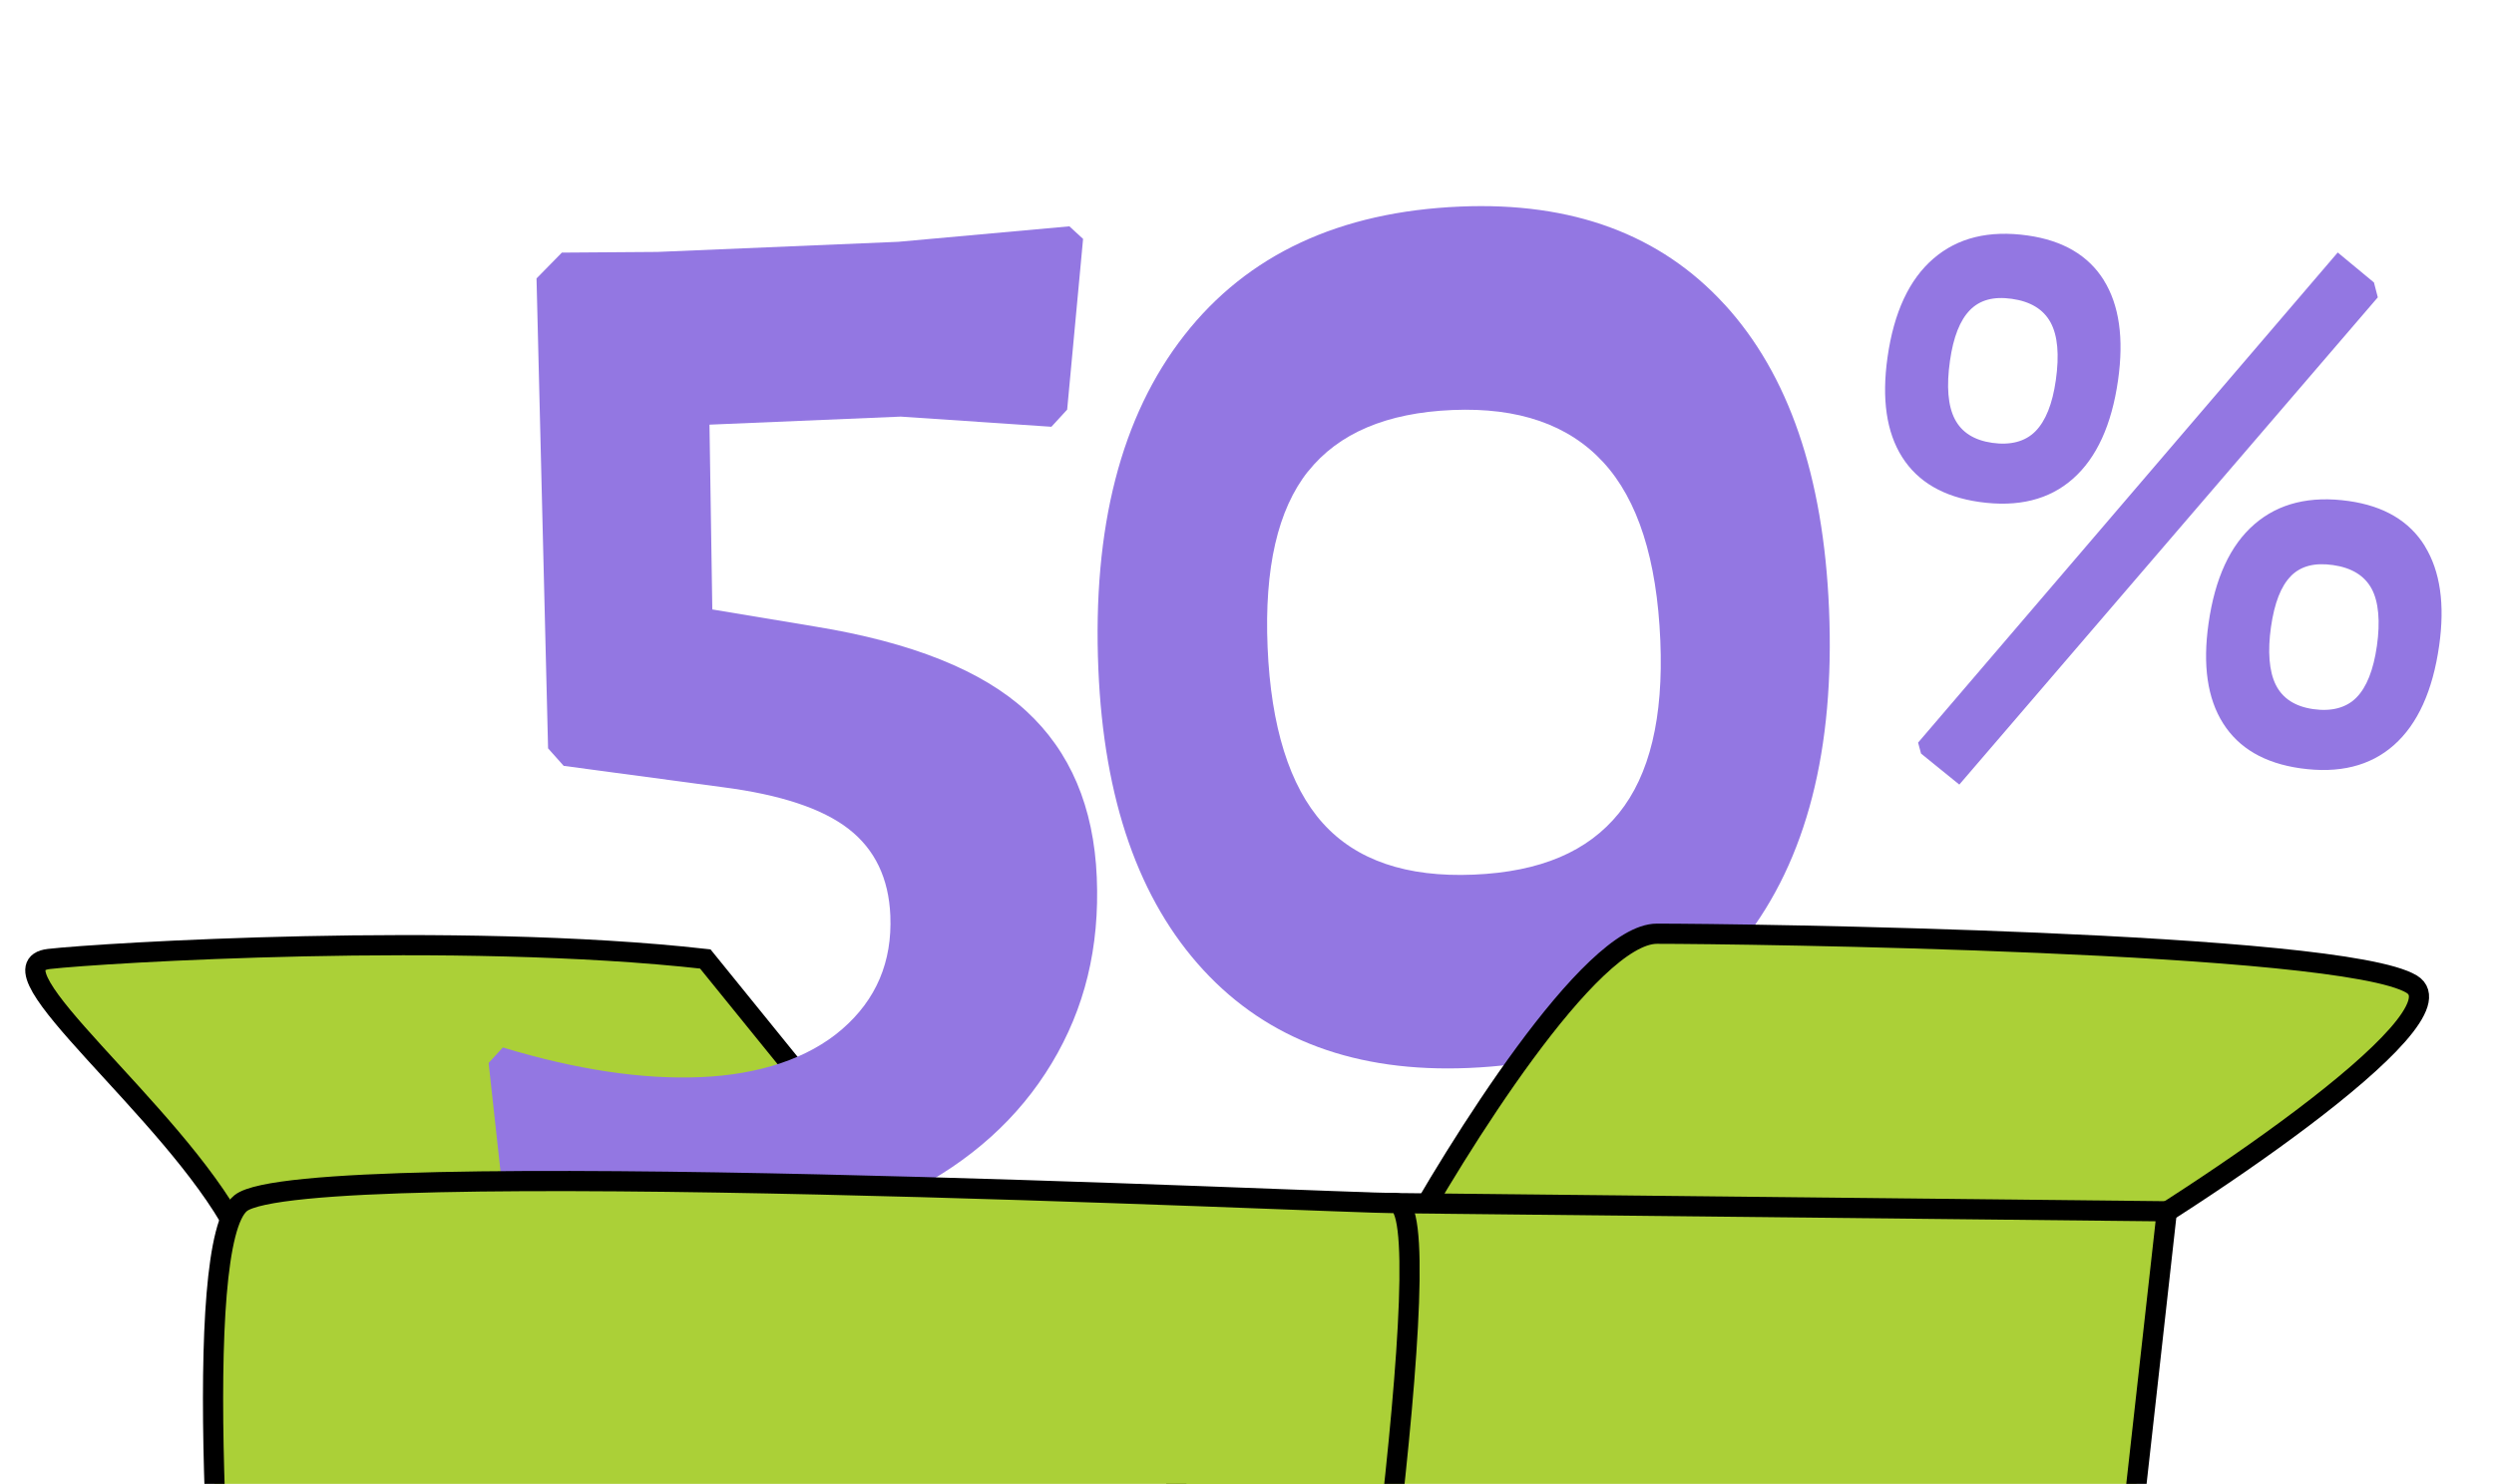 <?xml version="1.0" encoding="UTF-8"?> <svg xmlns="http://www.w3.org/2000/svg" width="494" height="294" viewBox="0 0 494 294" fill="none"><g clip-path="url(#clip0_156_8)"><path d="M9.7 190.002C-3.3 191.502 34.2 220 46.7 243.5L186.7 248L139.7 190.002C90.7 184.501 20.1 188.802 9.7 190.002Z" fill="#ABD037" stroke="black" stroke-width="4"></path><path d="M214.532 47.337L211.379 81.158L208.256 84.556L178.409 82.545L140.53 84.138L141.091 120.751L161.516 124.149C180.62 127.272 194.535 132.844 203.272 140.876C211.998 148.909 216.66 159.889 217.246 173.818C217.831 187.747 214.845 199.812 208.324 210.66C201.804 221.507 192.296 230.079 179.803 236.386C167.309 242.682 152.9 246.19 136.574 246.877C125.258 247.353 113.228 246.55 100.496 244.468L96.784 210.605L99.603 207.539C114.174 211.945 127.231 213.9 138.774 213.414C150.317 212.929 160.096 209.74 166.827 203.892C173.559 198.054 176.737 190.557 176.353 181.411C176.042 174.015 173.297 168.292 168.108 164.253C162.919 160.215 154.631 157.456 143.233 155.978L111.653 151.741L108.56 148.274L106.271 55.168L111.291 50.051L130.259 49.914L177.931 47.909L211.821 44.844L214.544 47.347L214.532 47.337Z" fill="#9377E2"></path><path d="M341.594 60.315C354.275 74.168 361.175 94.273 362.283 120.609C363.455 148.478 357.831 170.351 345.422 186.249C333.002 202.148 314.829 210.595 290.879 211.602C268.679 212.536 251.176 206.079 238.381 192.219C225.585 178.36 218.649 158.495 217.559 132.58C216.378 104.495 222.041 82.461 234.57 66.444C247.077 50.439 265.316 41.932 289.255 40.926C311.455 39.992 328.901 46.451 341.582 60.315L341.594 60.315ZM259.092 93.388C253.082 100.948 250.418 112.566 251.077 128.234C251.736 143.901 255.398 155.743 262.024 163.101C268.65 170.46 278.615 173.853 291.897 173.295C305.178 172.736 314.546 168.689 320.658 161.125C326.77 153.561 329.512 142.166 328.871 126.931C328.194 110.82 324.432 99.039 317.574 91.588C310.716 84.138 300.76 80.687 287.706 81.236C274.652 81.785 265.114 85.839 259.104 93.399L259.092 93.388Z" fill="#9377E2"></path><path d="M416.708 55.519C419.768 60.428 420.713 67.033 419.534 75.32C418.272 84.189 415.292 90.707 410.597 94.86C405.902 99.014 399.717 100.545 392.054 99.454C384.971 98.446 379.883 95.48 376.768 90.563C373.654 85.645 372.698 79.039 373.877 70.752C375.139 61.883 378.162 55.372 382.967 51.234C387.76 47.094 393.989 45.57 401.652 46.66C408.637 47.654 413.648 50.609 416.719 55.52L416.708 55.519ZM390.191 61.445C388.221 63.453 386.908 66.798 386.242 71.48C385.521 76.547 385.842 80.405 387.197 83.031C388.552 85.657 391.027 87.231 394.613 87.742C398.198 88.252 401.149 87.505 403.17 85.45C405.19 83.404 406.539 80.031 407.204 75.36C407.925 70.293 407.577 66.465 406.162 63.875C404.746 61.285 402.2 59.734 398.516 59.21C394.832 58.686 392.148 59.448 390.178 61.455L390.191 61.445ZM470.222 55.968L470.985 58.913L388.091 155.45L380.511 149.303L379.928 147.134L463.049 50.025L470.222 55.968ZM480.299 108.209C483.351 113.173 484.301 119.745 483.136 127.933C481.86 136.901 478.874 143.462 474.177 147.627C469.482 151.781 463.297 153.311 455.634 152.221C448.551 151.213 443.463 148.247 440.349 143.329C437.234 138.412 436.278 131.806 437.457 123.519C438.733 114.551 441.763 107.996 446.569 103.847C451.362 99.707 457.591 98.183 465.254 99.273C472.239 100.267 477.247 103.244 480.311 108.199L480.299 108.209ZM453.782 114.135C451.818 116.099 450.503 119.466 449.824 124.236C449.145 129.006 449.441 133.04 450.79 135.71C452.137 138.391 454.609 139.987 458.195 140.498C461.78 141.008 464.731 140.261 466.752 138.205C468.771 136.16 470.128 132.743 470.808 127.962C471.488 123.181 471.161 119.21 469.745 116.62C468.329 114.03 465.784 112.479 462.1 111.955C458.416 111.431 455.734 112.17 453.772 114.123L453.782 114.135Z" fill="#9377E2"></path><path d="M328.2 185C315 185 288.7 226.999 277.2 247.999L299.7 252.999H407.7C432.034 239.666 488.9 201.799 477.7 194.999C463.7 186.499 344.7 185 328.2 185Z" fill="#ABD037" stroke="black" stroke-width="4"></path><path d="M429.2 240L240.2 238C226.533 280.167 236.2 367.5 236.2 371.5C236.2 375.5 356.533 360.167 416.7 352L429.2 240Z" fill="#ABD037" stroke="black" stroke-width="4"></path><path d="M47.681 238.38C37.755 246.263 43.545 328.563 47.681 368.728L55.549 418H258.908C268.693 358.127 285.902 238.38 276.46 238.38C264.658 238.38 60.088 228.525 47.681 238.38Z" fill="#ABD037" stroke="black" stroke-width="4"></path></g><defs><clipPath id="clip0_156_8"><rect width="494" height="294" fill="white"></rect></clipPath></defs></svg> 
